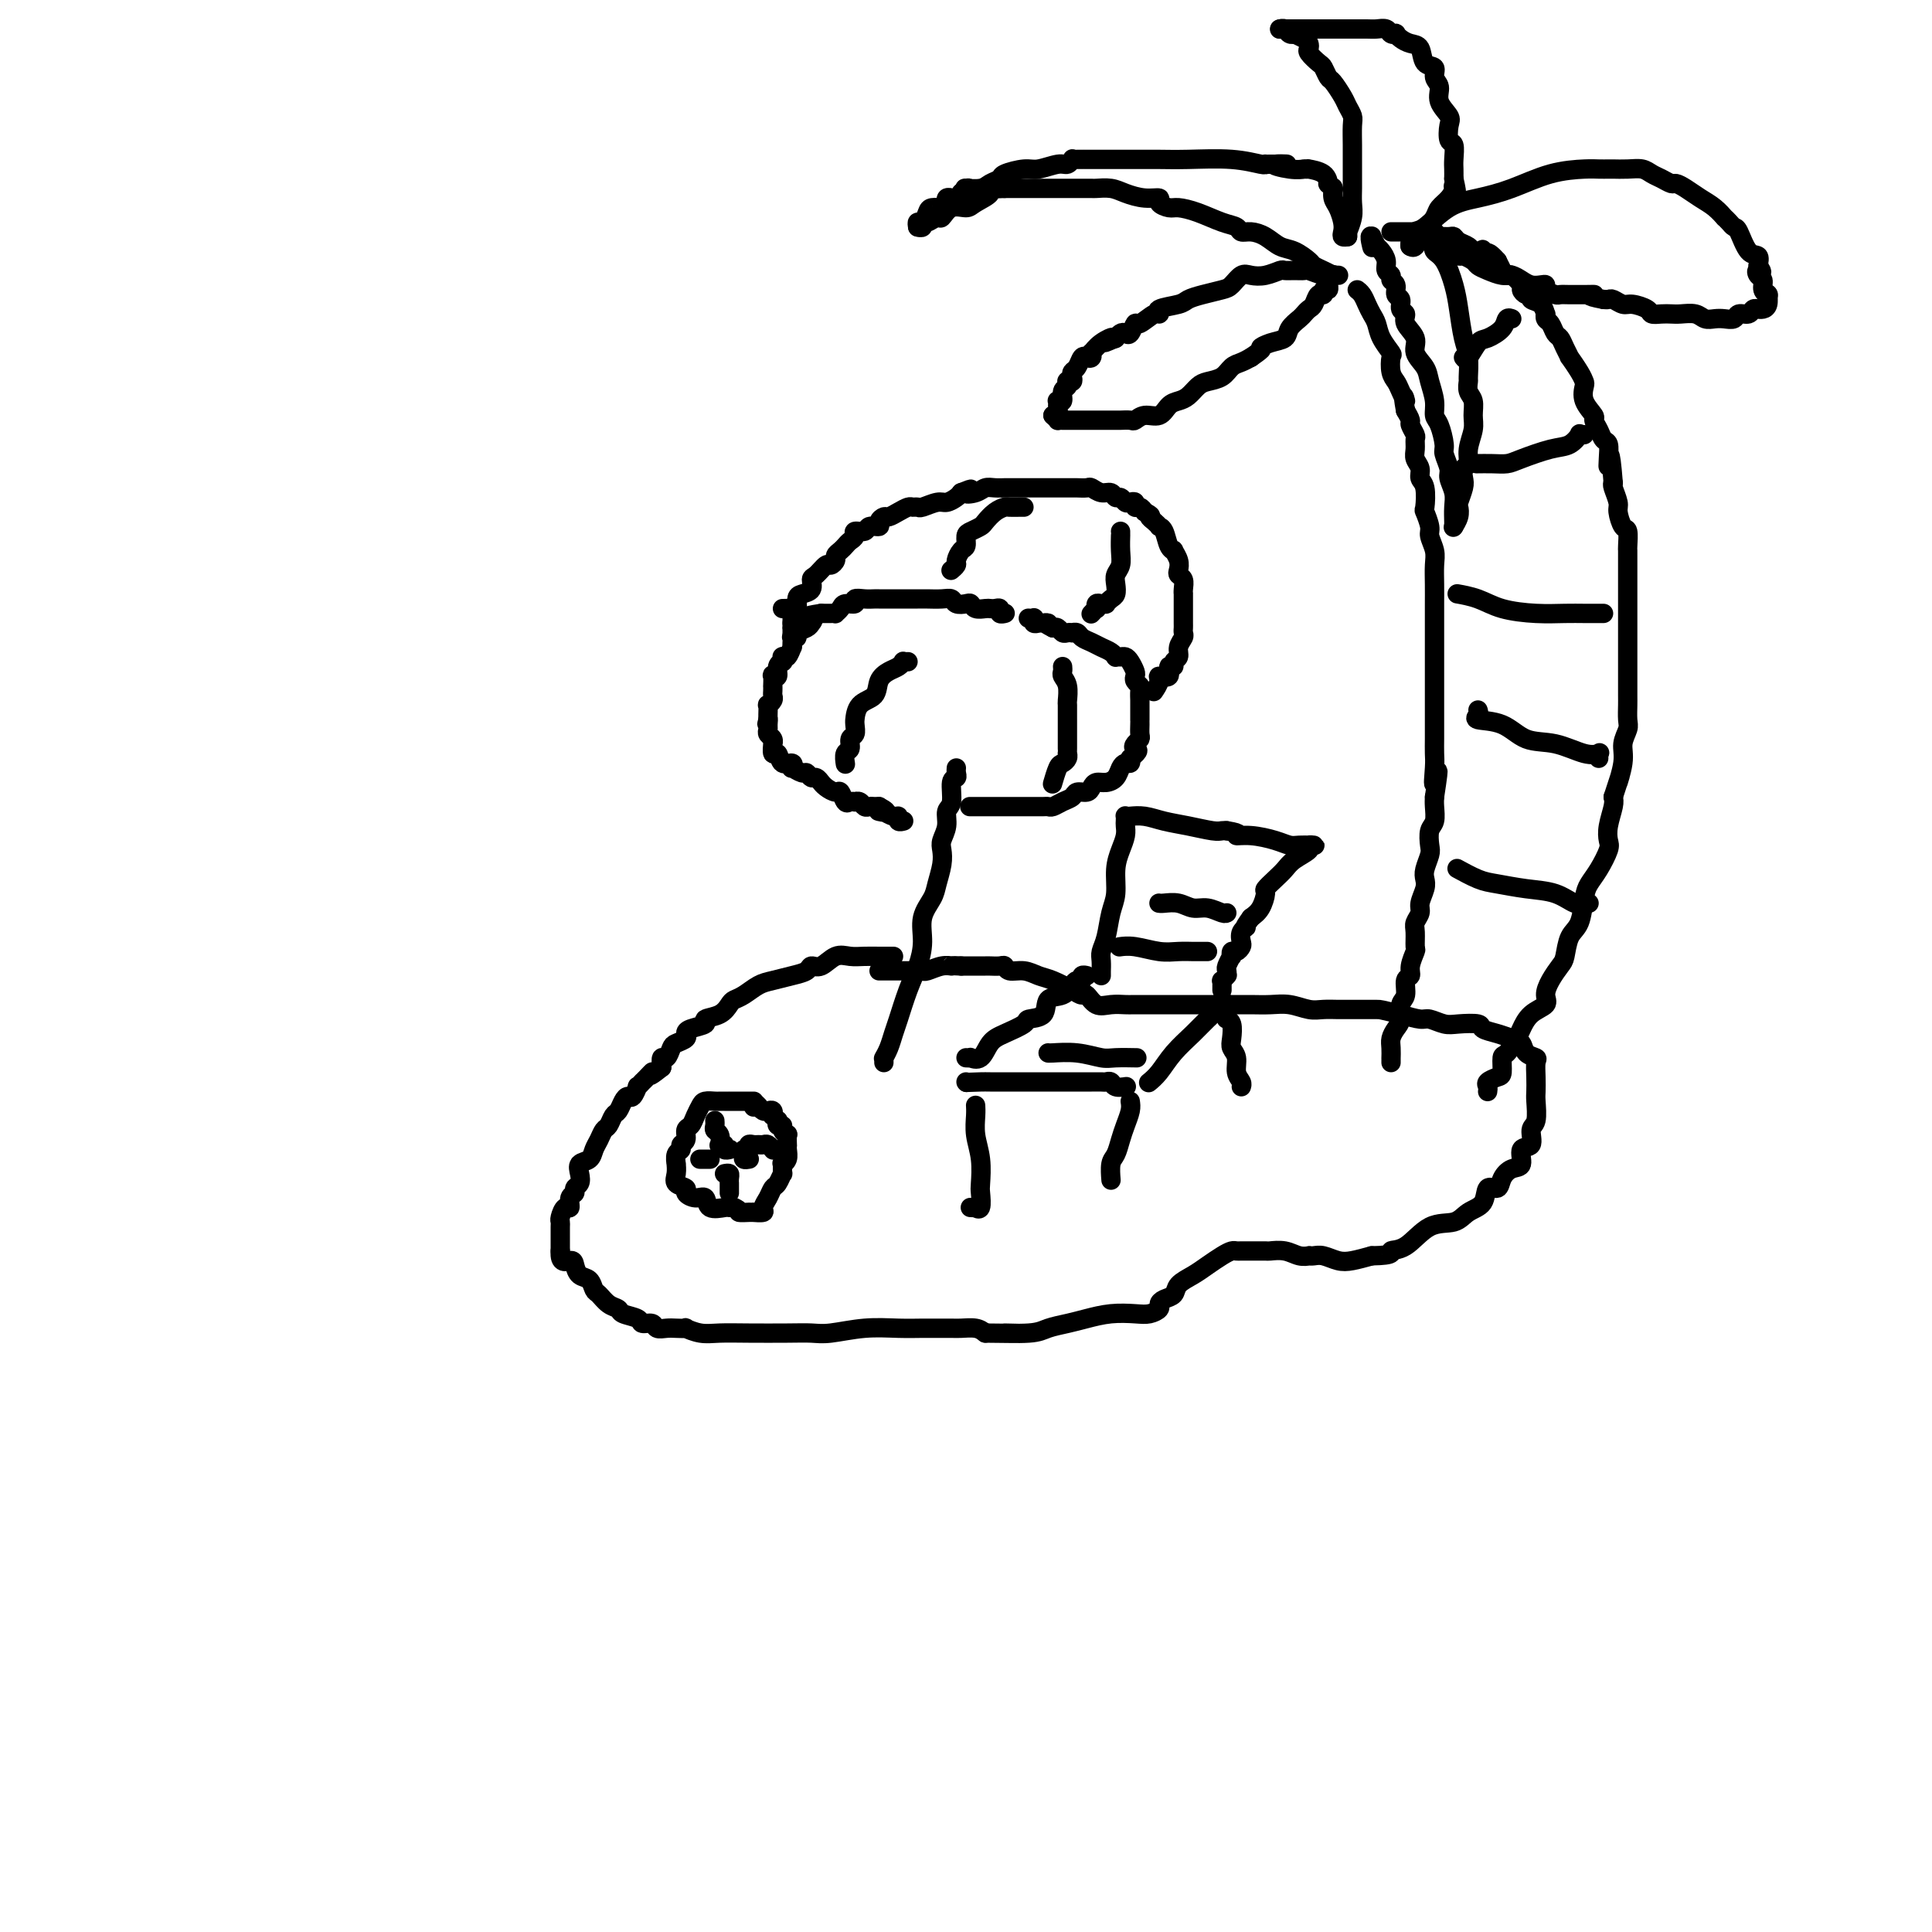 <svg viewBox='0 0 400 400' version='1.1' xmlns='http://www.w3.org/2000/svg' xmlns:xlink='http://www.w3.org/1999/xlink'><g fill='none' stroke='rgb(0,0,0)' stroke-width='4' stroke-linecap='round' stroke-linejoin='round'><path d='M185,198c-0.450,-0.000 -0.900,-0.000 -1,0c-0.100,0.000 0.150,0.001 0,0c-0.150,-0.001 -0.700,-0.002 -1,0c-0.300,0.002 -0.349,0.008 -1,0c-0.651,-0.008 -1.905,-0.031 -3,0c-1.095,0.031 -2.032,0.116 -3,0c-0.968,-0.116 -1.966,-0.435 -3,0c-1.034,0.435 -2.104,1.622 -3,2c-0.896,0.378 -1.618,-0.054 -2,0c-0.382,0.054 -0.423,0.596 -1,1c-0.577,0.404 -1.688,0.672 -3,1c-1.312,0.328 -2.823,0.717 -4,1c-1.177,0.283 -2.018,0.461 -3,1c-0.982,0.539 -2.103,1.440 -3,2c-0.897,0.560 -1.568,0.780 -2,1c-0.432,0.220 -0.623,0.440 -1,1c-0.377,0.560 -0.939,1.459 -2,2c-1.061,0.541 -2.622,0.722 -3,1c-0.378,0.278 0.428,0.652 0,1c-0.428,0.348 -2.090,0.669 -3,1c-0.910,0.331 -1.070,0.671 -1,1c0.070,0.329 0.369,0.647 0,1c-0.369,0.353 -1.405,0.741 -2,1c-0.595,0.259 -0.747,0.389 -1,1c-0.253,0.611 -0.607,1.703 -1,2c-0.393,0.297 -0.827,-0.201 -1,0c-0.173,0.201 -0.087,1.100 0,2'/><path d='M137,221c-3.504,2.813 -2.263,1.347 -2,1c0.263,-0.347 -0.450,0.427 -1,1c-0.550,0.573 -0.935,0.946 -1,1c-0.065,0.054 0.190,-0.210 0,0c-0.190,0.210 -0.824,0.895 -1,1c-0.176,0.105 0.108,-0.371 0,0c-0.108,0.371 -0.606,1.590 -1,2c-0.394,0.410 -0.683,0.012 -1,0c-0.317,-0.012 -0.662,0.363 -1,1c-0.338,0.637 -0.668,1.536 -1,2c-0.332,0.464 -0.667,0.494 -1,1c-0.333,0.506 -0.665,1.487 -1,2c-0.335,0.513 -0.671,0.556 -1,1c-0.329,0.444 -0.649,1.287 -1,2c-0.351,0.713 -0.734,1.294 -1,2c-0.266,0.706 -0.415,1.537 -1,2c-0.585,0.463 -1.606,0.558 -2,1c-0.394,0.442 -0.162,1.230 0,2c0.162,0.770 0.254,1.521 0,2c-0.254,0.479 -0.856,0.687 -1,1c-0.144,0.313 0.168,0.732 0,1c-0.168,0.268 -0.815,0.387 -1,1c-0.185,0.613 0.094,1.722 0,2c-0.094,0.278 -0.561,-0.273 -1,0c-0.439,0.273 -0.850,1.372 -1,2c-0.150,0.628 -0.040,0.785 0,1c0.040,0.215 0.011,0.489 0,1c-0.011,0.511 -0.003,1.261 0,2c0.003,0.739 0.001,1.468 0,2c-0.001,0.532 -0.000,0.866 0,1c0.000,0.134 0.000,0.067 0,0'/><path d='M116,259c-0.218,2.898 1.237,2.142 2,2c0.763,-0.142 0.834,0.328 1,1c0.166,0.672 0.428,1.546 1,2c0.572,0.454 1.453,0.489 2,1c0.547,0.511 0.760,1.499 1,2c0.240,0.501 0.506,0.515 1,1c0.494,0.485 1.216,1.440 2,2c0.784,0.560 1.628,0.723 2,1c0.372,0.277 0.270,0.666 1,1c0.730,0.334 2.293,0.611 3,1c0.707,0.389 0.559,0.889 1,1c0.441,0.111 1.471,-0.166 2,0c0.529,0.166 0.556,0.776 1,1c0.444,0.224 1.304,0.064 2,0c0.696,-0.064 1.227,-0.031 2,0c0.773,0.031 1.788,0.061 2,0c0.212,-0.061 -0.380,-0.212 0,0c0.380,0.212 1.732,0.789 3,1c1.268,0.211 2.451,0.058 4,0c1.549,-0.058 3.465,-0.019 6,0c2.535,0.019 5.688,0.019 8,0c2.312,-0.019 3.781,-0.058 5,0c1.219,0.058 2.188,0.212 4,0c1.812,-0.212 4.467,-0.789 7,-1c2.533,-0.211 4.943,-0.056 7,0c2.057,0.056 3.762,0.014 5,0c1.238,-0.014 2.008,-0.001 3,0c0.992,0.001 2.204,-0.010 3,0c0.796,0.010 1.176,0.041 2,0c0.824,-0.041 2.093,-0.155 3,0c0.907,0.155 1.454,0.577 2,1'/><path d='M204,276c10.864,0.142 5.024,-0.003 4,0c-1.024,0.003 2.770,0.155 5,0c2.230,-0.155 2.897,-0.616 4,-1c1.103,-0.384 2.641,-0.691 4,-1c1.359,-0.309 2.540,-0.622 4,-1c1.460,-0.378 3.200,-0.822 5,-1c1.800,-0.178 3.661,-0.089 5,0c1.339,0.089 2.156,0.179 3,0c0.844,-0.179 1.716,-0.628 2,-1c0.284,-0.372 -0.020,-0.666 0,-1c0.020,-0.334 0.364,-0.708 1,-1c0.636,-0.292 1.563,-0.501 2,-1c0.437,-0.499 0.383,-1.286 1,-2c0.617,-0.714 1.906,-1.354 3,-2c1.094,-0.646 1.994,-1.297 3,-2c1.006,-0.703 2.116,-1.456 3,-2c0.884,-0.544 1.540,-0.878 2,-1c0.460,-0.122 0.723,-0.032 1,0c0.277,0.032 0.566,0.008 1,0c0.434,-0.008 1.011,0.002 2,0c0.989,-0.002 2.388,-0.015 3,0c0.612,0.015 0.436,0.056 1,0c0.564,-0.056 1.866,-0.211 3,0c1.134,0.211 2.099,0.788 3,1c0.901,0.212 1.739,0.060 2,0c0.261,-0.060 -0.055,-0.030 0,0c0.055,0.030 0.482,0.058 1,0c0.518,-0.058 1.129,-0.201 2,0c0.871,0.201 2.004,0.746 3,1c0.996,0.254 1.856,0.215 3,0c1.144,-0.215 2.572,-0.608 4,-1'/><path d='M284,260c5.118,-0.074 3.912,-0.758 4,-1c0.088,-0.242 1.470,-0.041 3,-1c1.530,-0.959 3.207,-3.078 5,-4c1.793,-0.922 3.703,-0.648 5,-1c1.297,-0.352 1.982,-1.329 3,-2c1.018,-0.671 2.369,-1.035 3,-2c0.631,-0.965 0.541,-2.533 1,-3c0.459,-0.467 1.466,0.165 2,0c0.534,-0.165 0.596,-1.127 1,-2c0.404,-0.873 1.151,-1.656 2,-2c0.849,-0.344 1.801,-0.250 2,-1c0.199,-0.750 -0.353,-2.344 0,-3c0.353,-0.656 1.611,-0.373 2,-1c0.389,-0.627 -0.092,-2.162 0,-3c0.092,-0.838 0.756,-0.977 1,-2c0.244,-1.023 0.067,-2.929 0,-4c-0.067,-1.071 -0.025,-1.308 0,-2c0.025,-0.692 0.032,-1.838 0,-3c-0.032,-1.162 -0.105,-2.339 0,-3c0.105,-0.661 0.388,-0.807 0,-1c-0.388,-0.193 -1.446,-0.433 -2,-1c-0.554,-0.567 -0.604,-1.462 -1,-2c-0.396,-0.538 -1.138,-0.719 -2,-1c-0.862,-0.281 -1.843,-0.663 -3,-1c-1.157,-0.337 -2.488,-0.630 -3,-1c-0.512,-0.370 -0.205,-0.816 -1,-1c-0.795,-0.184 -2.694,-0.104 -4,0c-1.306,0.104 -2.020,0.234 -3,0c-0.980,-0.234 -2.225,-0.832 -3,-1c-0.775,-0.168 -1.078,0.095 -2,0c-0.922,-0.095 -2.461,-0.547 -4,-1'/><path d='M290,210c-4.425,-1.000 -3.989,-0.999 -5,-1c-1.011,-0.001 -3.470,-0.004 -5,0c-1.530,0.004 -2.131,0.015 -3,0c-0.869,-0.015 -2.006,-0.057 -3,0c-0.994,0.057 -1.844,0.211 -3,0c-1.156,-0.211 -2.619,-0.789 -4,-1c-1.381,-0.211 -2.679,-0.057 -4,0c-1.321,0.057 -2.665,0.015 -4,0c-1.335,-0.015 -2.662,-0.004 -4,0c-1.338,0.004 -2.688,0.001 -4,0c-1.312,-0.001 -2.588,-0.000 -4,0c-1.412,0.000 -2.962,-0.001 -4,0c-1.038,0.001 -1.566,0.002 -3,0c-1.434,-0.002 -3.774,-0.008 -5,0c-1.226,0.008 -1.336,0.031 -2,0c-0.664,-0.031 -1.881,-0.115 -3,0c-1.119,0.115 -2.141,0.430 -3,0c-0.859,-0.430 -1.556,-1.607 -2,-2c-0.444,-0.393 -0.635,-0.004 -1,0c-0.365,0.004 -0.903,-0.376 -2,-1c-1.097,-0.624 -2.752,-1.491 -4,-2c-1.248,-0.509 -2.088,-0.658 -3,-1c-0.912,-0.342 -1.898,-0.876 -3,-1c-1.102,-0.124 -2.322,0.163 -3,0c-0.678,-0.163 -0.814,-0.776 -1,-1c-0.186,-0.224 -0.421,-0.060 -1,0c-0.579,0.060 -1.503,0.016 -2,0c-0.497,-0.016 -0.566,-0.004 -1,0c-0.434,0.004 -1.232,0.001 -2,0c-0.768,-0.001 -1.505,-0.000 -2,0c-0.495,0.000 -0.747,0.000 -1,0'/><path d='M199,200c-2.388,-0.138 -1.857,0.015 -2,0c-0.143,-0.015 -0.958,-0.200 -2,0c-1.042,0.200 -2.310,0.786 -3,1c-0.690,0.214 -0.801,0.057 -1,0c-0.199,-0.057 -0.487,-0.015 -1,0c-0.513,0.015 -1.250,0.004 -2,0c-0.750,-0.004 -1.511,-0.001 -2,0c-0.489,0.001 -0.705,0.000 -1,0c-0.295,-0.000 -0.667,-0.000 -1,0c-0.333,0.000 -0.625,0.000 -1,0c-0.375,-0.000 -0.832,-0.000 -1,0c-0.168,0.000 -0.048,0.000 0,0c0.048,-0.000 0.024,-0.000 0,0'/><path d='M200,224c0.000,0.000 0.100,0.100 0.1,0.1'/><path d='M200.1,224.1c0.598,-0.007 2.045,-0.075 2.9,-0.1c0.855,-0.025 1.120,-0.007 2,0c0.880,0.007 2.375,0.002 3,0c0.625,-0.002 0.381,-0.000 1,0c0.619,0.000 2.102,0.000 3,0c0.898,-0.000 1.211,-0.000 2,0c0.789,0.000 2.055,0.000 3,0c0.945,-0.000 1.571,-0.000 2,0c0.429,0.000 0.663,0.000 1,0c0.337,-0.000 0.776,-0.000 1,0c0.224,0.000 0.231,0.000 1,0c0.769,-0.000 2.300,-0.001 3,0c0.700,0.001 0.567,0.004 1,0c0.433,-0.004 1.430,-0.015 2,0c0.570,0.015 0.713,0.057 1,0c0.287,-0.057 0.718,-0.211 1,0c0.282,0.211 0.416,0.789 1,1c0.584,0.211 1.619,0.057 2,0c0.381,-0.057 0.109,-0.016 0,0c-0.109,0.016 -0.054,0.008 0,0'/><path d='M200,219c0.471,0.021 0.943,0.042 1,0c0.057,-0.042 -0.299,-0.147 0,0c0.299,0.147 1.254,0.547 2,0c0.746,-0.547 1.283,-2.042 2,-3c0.717,-0.958 1.615,-1.378 3,-2c1.385,-0.622 3.256,-1.447 4,-2c0.744,-0.553 0.360,-0.834 1,-1c0.640,-0.166 2.304,-0.216 3,-1c0.696,-0.784 0.425,-2.300 1,-3c0.575,-0.700 1.995,-0.584 3,-1c1.005,-0.416 1.593,-1.365 2,-2c0.407,-0.635 0.631,-0.955 1,-1c0.369,-0.045 0.882,0.184 1,0c0.118,-0.184 -0.161,-0.780 0,-1c0.161,-0.220 0.760,-0.063 1,0c0.240,0.063 0.120,0.031 0,0'/><path d='M238,224c-0.163,0.133 -0.326,0.265 0,0c0.326,-0.265 1.142,-0.929 2,-2c0.858,-1.071 1.757,-2.550 3,-4c1.243,-1.450 2.830,-2.872 4,-4c1.170,-1.128 1.922,-1.962 3,-3c1.078,-1.038 2.483,-2.279 3,-3c0.517,-0.721 0.148,-0.920 0,-1c-0.148,-0.080 -0.074,-0.040 0,0'/><path d='M228,202c0.002,-0.471 0.004,-0.942 0,-1c-0.004,-0.058 -0.012,0.298 0,0c0.012,-0.298 0.046,-1.250 0,-2c-0.046,-0.750 -0.171,-1.299 0,-2c0.171,-0.701 0.637,-1.556 1,-3c0.363,-1.444 0.623,-3.479 1,-5c0.377,-1.521 0.872,-2.530 1,-4c0.128,-1.470 -0.109,-3.402 0,-5c0.109,-1.598 0.565,-2.863 1,-4c0.435,-1.137 0.848,-2.147 1,-3c0.152,-0.853 0.042,-1.549 0,-2c-0.042,-0.451 -0.017,-0.658 0,-1c0.017,-0.342 0.026,-0.821 0,-1c-0.026,-0.179 -0.088,-0.059 0,0c0.088,0.059 0.324,0.058 1,0c0.676,-0.058 1.792,-0.173 3,0c1.208,0.173 2.509,0.635 4,1c1.491,0.365 3.173,0.634 5,1c1.827,0.366 3.800,0.829 5,1c1.200,0.171 1.629,0.049 2,0c0.371,-0.049 0.686,-0.024 1,0'/><path d='M254,172c3.590,0.548 2.063,0.917 2,1c-0.063,0.083 1.336,-0.121 3,0c1.664,0.121 3.594,0.568 5,1c1.406,0.432 2.289,0.848 3,1c0.711,0.152 1.249,0.041 2,0c0.751,-0.041 1.713,-0.012 2,0c0.287,0.012 -0.103,0.005 0,0c0.103,-0.005 0.697,-0.010 1,0c0.303,0.010 0.313,0.033 0,0c-0.313,-0.033 -0.951,-0.122 -1,0c-0.049,0.122 0.491,0.457 0,1c-0.491,0.543 -2.012,1.296 -3,2c-0.988,0.704 -1.444,1.361 -2,2c-0.556,0.639 -1.213,1.260 -2,2c-0.787,0.740 -1.706,1.601 -2,2c-0.294,0.399 0.036,0.338 0,1c-0.036,0.662 -0.439,2.046 -1,3c-0.561,0.954 -1.281,1.477 -2,2'/><path d='M259,190c-2.023,2.742 -1.081,2.098 -1,2c0.081,-0.098 -0.700,0.351 -1,1c-0.300,0.649 -0.119,1.499 0,2c0.119,0.501 0.177,0.654 0,1c-0.177,0.346 -0.587,0.884 -1,1c-0.413,0.116 -0.829,-0.190 -1,0c-0.171,0.190 -0.098,0.878 0,1c0.098,0.122 0.222,-0.321 0,0c-0.222,0.321 -0.791,1.405 -1,2c-0.209,0.595 -0.060,0.699 0,1c0.060,0.301 0.030,0.798 0,1c-0.030,0.202 -0.061,0.110 0,0c0.061,-0.110 0.212,-0.236 0,0c-0.212,0.236 -0.789,0.834 -1,1c-0.211,0.166 -0.057,-0.100 0,0c0.057,0.100 0.015,0.565 0,1c-0.015,0.435 -0.004,0.838 0,1c0.004,0.162 0.002,0.081 0,0'/><path d='M202,229c-0.008,-0.136 -0.016,-0.271 0,0c0.016,0.271 0.057,0.949 0,2c-0.057,1.051 -0.210,2.475 0,4c0.210,1.525 0.784,3.151 1,5c0.216,1.849 0.073,3.921 0,5c-0.073,1.079 -0.076,1.165 0,2c0.076,0.835 0.231,2.420 0,3c-0.231,0.580 -0.846,0.155 -1,0c-0.154,-0.155 0.155,-0.042 0,0c-0.155,0.042 -0.772,0.011 -1,0c-0.228,-0.011 -0.065,-0.003 0,0c0.065,0.003 0.033,0.002 0,0'/><path d='M234,228c0.089,0.575 0.178,1.150 0,2c-0.178,0.850 -0.622,1.976 -1,3c-0.378,1.024 -0.690,1.946 -1,3c-0.310,1.054 -0.619,2.241 -1,3c-0.381,0.759 -0.833,1.089 -1,2c-0.167,0.911 -0.048,2.403 0,3c0.048,0.597 0.024,0.298 0,0'/><path d='M254,211c0.030,0.010 0.059,0.019 0,0c-0.059,-0.019 -0.208,-0.067 0,0c0.208,0.067 0.773,0.248 1,1c0.227,0.752 0.117,2.075 0,3c-0.117,0.925 -0.242,1.453 0,2c0.242,0.547 0.849,1.113 1,2c0.151,0.887 -0.155,2.093 0,3c0.155,0.907 0.773,1.513 1,2c0.227,0.487 0.065,0.853 0,1c-0.065,0.147 -0.032,0.073 0,0'/><path d='M232,196c-0.214,0.030 -0.429,0.061 0,0c0.429,-0.061 1.501,-0.212 3,0c1.499,0.212 3.424,0.789 5,1c1.576,0.211 2.804,0.057 4,0c1.196,-0.057 2.359,-0.015 3,0c0.641,0.015 0.759,0.004 1,0c0.241,-0.004 0.603,-0.001 1,0c0.397,0.001 0.828,0.000 1,0c0.172,-0.000 0.086,-0.000 0,0'/><path d='M240,187c-0.042,-0.009 -0.083,-0.017 0,0c0.083,0.017 0.292,0.061 1,0c0.708,-0.061 1.917,-0.227 3,0c1.083,0.227 2.042,0.845 3,1c0.958,0.155 1.917,-0.154 3,0c1.083,0.154 2.292,0.772 3,1c0.708,0.228 0.917,0.065 1,0c0.083,-0.065 0.042,-0.033 0,0'/><path d='M217,218c0.002,-0.008 0.004,-0.016 0,0c-0.004,0.016 -0.014,0.057 1,0c1.014,-0.057 3.053,-0.211 5,0c1.947,0.211 3.804,0.789 5,1c1.196,0.211 1.733,0.057 3,0c1.267,-0.057 3.264,-0.015 4,0c0.736,0.015 0.210,0.004 0,0c-0.210,-0.004 -0.105,-0.002 0,0'/><path d='M183,220c-0.006,-0.412 -0.013,-0.824 0,-1c0.013,-0.176 0.044,-0.116 0,0c-0.044,0.116 -0.164,0.289 0,0c0.164,-0.289 0.611,-1.041 1,-2c0.389,-0.959 0.721,-2.124 1,-3c0.279,-0.876 0.504,-1.462 1,-3c0.496,-1.538 1.264,-4.029 2,-6c0.736,-1.971 1.440,-3.422 2,-5c0.560,-1.578 0.977,-3.283 1,-5c0.023,-1.717 -0.347,-3.447 0,-5c0.347,-1.553 1.412,-2.929 2,-4c0.588,-1.071 0.697,-1.837 1,-3c0.303,-1.163 0.798,-2.725 1,-4c0.202,-1.275 0.111,-2.265 0,-3c-0.111,-0.735 -0.241,-1.216 0,-2c0.241,-0.784 0.853,-1.869 1,-3c0.147,-1.131 -0.171,-2.306 0,-3c0.171,-0.694 0.830,-0.908 1,-2c0.170,-1.092 -0.151,-3.063 0,-4c0.151,-0.937 0.772,-0.839 1,-1c0.228,-0.161 0.061,-0.579 0,-1c-0.061,-0.421 -0.016,-0.844 0,-1c0.016,-0.156 0.005,-0.045 0,0c-0.005,0.045 -0.002,0.022 0,0'/><path d='M208,127c-0.032,0.008 -0.064,0.016 0,0c0.064,-0.016 0.224,-0.057 0,0c-0.224,0.057 -0.833,0.211 -1,0c-0.167,-0.211 0.106,-0.788 0,-1c-0.106,-0.212 -0.592,-0.061 -1,0c-0.408,0.061 -0.738,0.030 -1,0c-0.262,-0.030 -0.455,-0.060 -1,0c-0.545,0.060 -1.441,0.208 -2,0c-0.559,-0.208 -0.782,-0.774 -1,-1c-0.218,-0.226 -0.433,-0.113 -1,0c-0.567,0.113 -1.486,0.226 -2,0c-0.514,-0.226 -0.623,-0.793 -1,-1c-0.377,-0.207 -1.022,-0.056 -2,0c-0.978,0.056 -2.290,0.015 -3,0c-0.710,-0.015 -0.819,-0.004 -1,0c-0.181,0.004 -0.433,0.001 -1,0c-0.567,-0.001 -1.447,-0.000 -2,0c-0.553,0.000 -0.778,0.000 -1,0c-0.222,-0.000 -0.440,-0.000 -1,0c-0.560,0.000 -1.462,0.000 -2,0c-0.538,-0.000 -0.713,-0.001 -1,0c-0.287,0.001 -0.688,0.004 -1,0c-0.312,-0.004 -0.535,-0.016 -1,0c-0.465,0.016 -1.171,0.060 -2,0c-0.829,-0.060 -1.781,-0.222 -2,0c-0.219,0.222 0.296,0.830 0,1c-0.296,0.170 -1.402,-0.098 -2,0c-0.598,0.098 -0.688,0.562 -1,1c-0.312,0.438 -0.847,0.849 -1,1c-0.153,0.151 0.074,0.041 0,0c-0.074,-0.041 -0.450,-0.012 -1,0c-0.550,0.012 -1.275,0.006 -2,0'/><path d='M170,127c-4.328,0.643 -2.647,0.750 -2,1c0.647,0.250 0.261,0.642 0,1c-0.261,0.358 -0.395,0.683 -1,1c-0.605,0.317 -1.679,0.625 -2,1c-0.321,0.375 0.110,0.817 0,1c-0.110,0.183 -0.762,0.106 -1,0c-0.238,-0.106 -0.063,-0.241 0,0c0.063,0.241 0.014,0.857 0,1c-0.014,0.143 0.007,-0.186 0,0c-0.007,0.186 -0.040,0.887 0,1c0.040,0.113 0.154,-0.363 0,0c-0.154,0.363 -0.578,1.565 -1,2c-0.422,0.435 -0.844,0.102 -1,0c-0.156,-0.102 -0.046,0.027 0,0c0.046,-0.027 0.027,-0.210 0,0c-0.027,0.210 -0.064,0.813 0,1c0.064,0.187 0.227,-0.043 0,0c-0.227,0.043 -0.846,0.359 -1,1c-0.154,0.641 0.155,1.607 0,2c-0.155,0.393 -0.773,0.213 -1,0c-0.227,-0.213 -0.061,-0.461 0,0c0.061,0.461 0.017,1.629 0,2c-0.017,0.371 -0.008,-0.054 0,0c0.008,0.054 0.016,0.587 0,1c-0.016,0.413 -0.057,0.706 0,1c0.057,0.294 0.211,0.590 0,1c-0.211,0.410 -0.789,0.933 -1,1c-0.211,0.067 -0.057,-0.322 0,0c0.057,0.322 0.015,1.356 0,2c-0.015,0.644 -0.004,0.898 0,1c0.004,0.102 0.002,0.051 0,0'/><path d='M159,149c-0.463,1.963 -0.120,0.371 0,0c0.120,-0.371 0.018,0.479 0,1c-0.018,0.521 0.048,0.712 0,1c-0.048,0.288 -0.210,0.674 0,1c0.210,0.326 0.792,0.593 1,1c0.208,0.407 0.044,0.954 0,1c-0.044,0.046 0.034,-0.409 0,0c-0.034,0.409 -0.180,1.683 0,2c0.180,0.317 0.688,-0.323 1,0c0.312,0.323 0.430,1.607 1,2c0.570,0.393 1.592,-0.106 2,0c0.408,0.106 0.204,0.817 0,1c-0.204,0.183 -0.406,-0.162 0,0c0.406,0.162 1.419,0.832 2,1c0.581,0.168 0.730,-0.166 1,0c0.270,0.166 0.663,0.832 1,1c0.337,0.168 0.619,-0.161 1,0c0.381,0.161 0.862,0.812 1,1c0.138,0.188 -0.065,-0.086 0,0c0.065,0.086 0.398,0.531 1,1c0.602,0.469 1.472,0.963 2,1c0.528,0.037 0.715,-0.382 1,0c0.285,0.382 0.668,1.565 1,2c0.332,0.435 0.614,0.120 1,0c0.386,-0.120 0.877,-0.046 1,0c0.123,0.046 -0.122,0.065 0,0c0.122,-0.065 0.610,-0.214 1,0c0.390,0.214 0.682,0.789 1,1c0.318,0.211 0.663,0.057 1,0c0.337,-0.057 0.668,-0.016 1,0c0.332,0.016 0.666,0.008 1,0'/><path d='M182,167c3.026,1.614 0.591,1.149 0,1c-0.591,-0.149 0.664,0.016 1,0c0.336,-0.016 -0.246,-0.215 0,0c0.246,0.215 1.320,0.842 2,1c0.680,0.158 0.967,-0.154 1,0c0.033,0.154 -0.187,0.773 0,1c0.187,0.227 0.781,0.061 1,0c0.219,-0.061 0.063,-0.017 0,0c-0.063,0.017 -0.031,0.009 0,0'/><path d='M201,167c-0.200,-0.000 -0.401,-0.000 0,0c0.401,0.000 1.403,0.000 2,0c0.597,-0.000 0.790,-0.000 1,0c0.210,0.000 0.438,0.000 1,0c0.562,-0.000 1.459,-0.000 2,0c0.541,0.000 0.726,0.000 1,0c0.274,-0.000 0.636,-0.000 1,0c0.364,0.000 0.731,0.000 1,0c0.269,-0.000 0.439,-0.000 1,0c0.561,0.000 1.511,0.001 2,0c0.489,-0.001 0.515,-0.003 1,0c0.485,0.003 1.429,0.012 2,0c0.571,-0.012 0.768,-0.046 1,0c0.232,0.046 0.500,0.171 1,0c0.500,-0.171 1.233,-0.637 2,-1c0.767,-0.363 1.567,-0.623 2,-1c0.433,-0.377 0.500,-0.871 1,-1c0.500,-0.129 1.433,0.107 2,0c0.567,-0.107 0.768,-0.557 1,-1c0.232,-0.443 0.496,-0.879 1,-1c0.504,-0.121 1.249,0.073 2,0c0.751,-0.073 1.508,-0.415 2,-1c0.492,-0.585 0.720,-1.415 1,-2c0.280,-0.585 0.614,-0.927 1,-1c0.386,-0.073 0.825,0.122 1,0c0.175,-0.122 0.088,-0.561 0,-1'/><path d='M234,157c2.409,-1.799 1.430,-1.795 1,-2c-0.430,-0.205 -0.311,-0.619 0,-1c0.311,-0.381 0.815,-0.727 1,-1c0.185,-0.273 0.049,-0.471 0,-1c-0.049,-0.529 -0.013,-1.390 0,-2c0.013,-0.610 0.004,-0.971 0,-1c-0.004,-0.029 -0.001,0.273 0,0c0.001,-0.273 0.001,-1.120 0,-2c-0.001,-0.880 -0.004,-1.794 0,-2c0.004,-0.206 0.015,0.295 0,0c-0.015,-0.295 -0.056,-1.388 0,-2c0.056,-0.612 0.208,-0.745 0,-1c-0.208,-0.255 -0.777,-0.632 -1,-1c-0.223,-0.368 -0.101,-0.725 0,-1c0.101,-0.275 0.181,-0.466 0,-1c-0.181,-0.534 -0.622,-1.410 -1,-2c-0.378,-0.590 -0.692,-0.893 -1,-1c-0.308,-0.107 -0.610,-0.018 -1,0c-0.390,0.018 -0.867,-0.037 -1,0c-0.133,0.037 0.077,0.165 0,0c-0.077,-0.165 -0.440,-0.622 -1,-1c-0.560,-0.378 -1.317,-0.676 -2,-1c-0.683,-0.324 -1.293,-0.675 -2,-1c-0.707,-0.325 -1.513,-0.623 -2,-1c-0.487,-0.377 -0.655,-0.832 -1,-1c-0.345,-0.168 -0.866,-0.049 -1,0c-0.134,0.049 0.119,0.027 0,0c-0.119,-0.027 -0.609,-0.059 -1,0c-0.391,0.059 -0.682,0.208 -1,0c-0.318,-0.208 -0.662,-0.774 -1,-1c-0.338,-0.226 -0.669,-0.113 -1,0'/><path d='M218,130c-2.653,-1.311 -1.286,-1.087 -1,-1c0.286,0.087 -0.511,0.037 -1,0c-0.489,-0.037 -0.671,-0.063 -1,0c-0.329,0.063 -0.806,0.213 -1,0c-0.194,-0.213 -0.104,-0.789 0,-1c0.104,-0.211 0.224,-0.057 0,0c-0.224,0.057 -0.792,0.015 -1,0c-0.208,-0.015 -0.056,-0.004 0,0c0.056,0.004 0.016,0.001 0,0c-0.016,-0.001 -0.008,-0.001 0,0'/><path d='M162,126c0.452,-0.008 0.905,-0.016 1,0c0.095,0.016 -0.167,0.057 0,0c0.167,-0.057 0.763,-0.211 1,0c0.237,0.211 0.116,0.788 0,1c-0.116,0.212 -0.227,0.060 0,0c0.227,-0.060 0.794,-0.026 1,0c0.206,0.026 0.053,0.046 0,0c-0.053,-0.046 -0.004,-0.157 0,0c0.004,0.157 -0.037,0.581 0,1c0.037,0.419 0.154,0.834 0,1c-0.154,0.166 -0.577,0.083 -1,0'/><path d='M164,129c0.309,0.707 0.083,0.975 0,1c-0.083,0.025 -0.022,-0.193 0,0c0.022,0.193 0.006,0.796 0,1c-0.006,0.204 -0.002,0.009 0,0c0.002,-0.009 0.000,0.169 0,0c-0.000,-0.169 -0.000,-0.684 0,-1c0.000,-0.316 0.000,-0.431 0,-1c-0.000,-0.569 -0.000,-1.591 0,-2c0.000,-0.409 0.000,-0.204 0,0'/><path d='M164,127c-0.063,-0.565 -0.219,-0.976 0,-1c0.219,-0.024 0.815,0.340 1,0c0.185,-0.340 -0.039,-1.385 0,-2c0.039,-0.615 0.343,-0.799 1,-1c0.657,-0.201 1.667,-0.417 2,-1c0.333,-0.583 -0.012,-1.532 0,-2c0.012,-0.468 0.381,-0.454 1,-1c0.619,-0.546 1.489,-1.652 2,-2c0.511,-0.348 0.662,0.061 1,0c0.338,-0.061 0.864,-0.594 1,-1c0.136,-0.406 -0.117,-0.686 0,-1c0.117,-0.314 0.604,-0.663 1,-1c0.396,-0.337 0.702,-0.664 1,-1c0.298,-0.336 0.589,-0.683 1,-1c0.411,-0.317 0.941,-0.606 1,-1c0.059,-0.394 -0.353,-0.893 0,-1c0.353,-0.107 1.471,0.178 2,0c0.529,-0.178 0.470,-0.817 1,-1c0.530,-0.183 1.650,0.092 2,0c0.350,-0.092 -0.071,-0.550 0,-1c0.071,-0.450 0.635,-0.891 1,-1c0.365,-0.109 0.532,0.114 1,0c0.468,-0.114 1.237,-0.565 2,-1c0.763,-0.435 1.521,-0.852 2,-1c0.479,-0.148 0.680,-0.025 1,0c0.320,0.025 0.758,-0.049 1,0c0.242,0.049 0.289,0.220 1,0c0.711,-0.220 2.088,-0.832 3,-1c0.912,-0.168 1.361,0.109 2,0c0.639,-0.109 1.468,-0.602 2,-1c0.532,-0.398 0.766,-0.699 1,-1'/><path d='M199,102c3.535,-1.409 1.372,-0.430 1,0c-0.372,0.430 1.048,0.311 2,0c0.952,-0.311 1.435,-0.815 2,-1c0.565,-0.185 1.211,-0.049 2,0c0.789,0.049 1.721,0.013 2,0c0.279,-0.013 -0.093,-0.004 0,0c0.093,0.004 0.652,0.001 1,0c0.348,-0.001 0.484,-0.000 1,0c0.516,0.000 1.410,0.000 2,0c0.590,-0.000 0.875,-0.000 1,0c0.125,0.000 0.088,0.000 0,0c-0.088,-0.000 -0.229,0.000 0,0c0.229,-0.000 0.827,-0.000 1,0c0.173,0.000 -0.080,0.000 0,0c0.080,-0.000 0.493,-0.000 1,0c0.507,0.000 1.110,0.000 2,0c0.890,-0.000 2.069,-0.001 3,0c0.931,0.001 1.614,0.004 2,0c0.386,-0.004 0.474,-0.016 1,0c0.526,0.016 1.489,0.061 2,0c0.511,-0.061 0.571,-0.228 1,0c0.429,0.228 1.228,0.849 2,1c0.772,0.151 1.516,-0.170 2,0c0.484,0.170 0.708,0.829 1,1c0.292,0.171 0.652,-0.146 1,0c0.348,0.146 0.685,0.756 1,1c0.315,0.244 0.609,0.121 1,0c0.391,-0.121 0.878,-0.238 1,0c0.122,0.238 -0.121,0.833 0,1c0.121,0.167 0.606,-0.095 1,0c0.394,0.095 0.697,0.548 1,1'/><path d='M237,106c1.885,0.956 1.097,0.846 1,1c-0.097,0.154 0.499,0.573 1,1c0.501,0.427 0.909,0.861 1,1c0.091,0.139 -0.134,-0.017 0,0c0.134,0.017 0.628,0.206 1,1c0.372,0.794 0.622,2.191 1,3c0.378,0.809 0.885,1.029 1,1c0.115,-0.029 -0.162,-0.307 0,0c0.162,0.307 0.761,1.199 1,2c0.239,0.801 0.117,1.511 0,2c-0.117,0.489 -0.227,0.756 0,1c0.227,0.244 0.793,0.464 1,1c0.207,0.536 0.055,1.389 0,2c-0.055,0.611 -0.015,0.979 0,1c0.015,0.021 0.004,-0.307 0,0c-0.004,0.307 -0.001,1.248 0,2c0.001,0.752 0.001,1.314 0,2c-0.001,0.686 -0.004,1.496 0,2c0.004,0.504 0.016,0.702 0,1c-0.016,0.298 -0.061,0.695 0,1c0.061,0.305 0.228,0.517 0,1c-0.228,0.483 -0.850,1.238 -1,2c-0.150,0.762 0.172,1.532 0,2c-0.172,0.468 -0.839,0.633 -1,1c-0.161,0.367 0.182,0.937 0,1c-0.182,0.063 -0.890,-0.382 -1,0c-0.110,0.382 0.377,1.591 0,2c-0.377,0.409 -1.616,0.017 -2,0c-0.384,-0.017 0.089,0.342 0,1c-0.089,0.658 -0.740,1.617 -1,2c-0.260,0.383 -0.130,0.192 0,0'/><path d='M212,105c-0.478,0.001 -0.957,0.002 -1,0c-0.043,-0.002 0.349,-0.008 0,0c-0.349,0.008 -1.441,0.029 -2,0c-0.559,-0.029 -0.587,-0.110 -1,0c-0.413,0.110 -1.211,0.410 -2,1c-0.789,0.590 -1.570,1.472 -2,2c-0.430,0.528 -0.510,0.704 -1,1c-0.490,0.296 -1.389,0.713 -2,1c-0.611,0.287 -0.933,0.444 -1,1c-0.067,0.556 0.122,1.512 0,2c-0.122,0.488 -0.555,0.509 -1,1c-0.445,0.491 -0.904,1.452 -1,2c-0.096,0.548 0.170,0.683 0,1c-0.170,0.317 -0.777,0.816 -1,1c-0.223,0.184 -0.064,0.053 0,0c0.064,-0.053 0.032,-0.026 0,0'/><path d='M232,110c-0.002,0.493 -0.004,0.986 0,1c0.004,0.014 0.015,-0.449 0,0c-0.015,0.449 -0.056,1.812 0,3c0.056,1.188 0.208,2.202 0,3c-0.208,0.798 -0.778,1.380 -1,2c-0.222,0.620 -0.097,1.276 0,2c0.097,0.724 0.167,1.515 0,2c-0.167,0.485 -0.570,0.665 -1,1c-0.430,0.335 -0.886,0.826 -1,1c-0.114,0.174 0.114,0.032 0,0c-0.114,-0.032 -0.570,0.048 -1,0c-0.430,-0.048 -0.833,-0.223 -1,0c-0.167,0.223 -0.097,0.844 0,1c0.097,0.156 0.222,-0.154 0,0c-0.222,0.154 -0.792,0.773 -1,1c-0.208,0.227 -0.056,0.061 0,0c0.056,-0.061 0.016,-0.017 0,0c-0.016,0.017 -0.008,0.009 0,0'/><path d='M188,137c-0.441,0.025 -0.882,0.050 -1,0c-0.118,-0.050 0.087,-0.175 0,0c-0.087,0.175 -0.464,0.650 -1,1c-0.536,0.350 -1.229,0.574 -2,1c-0.771,0.426 -1.618,1.052 -2,2c-0.382,0.948 -0.299,2.217 -1,3c-0.701,0.783 -2.187,1.078 -3,2c-0.813,0.922 -0.954,2.469 -1,3c-0.046,0.531 0.003,0.044 0,0c-0.003,-0.044 -0.057,0.354 0,1c0.057,0.646 0.226,1.540 0,2c-0.226,0.460 -0.845,0.488 -1,1c-0.155,0.512 0.155,1.510 0,2c-0.155,0.490 -0.773,0.471 -1,1c-0.227,0.529 -0.061,1.604 0,2c0.061,0.396 0.017,0.113 0,0c-0.017,-0.113 -0.009,-0.057 0,0'/><path d='M220,138c0.030,0.347 0.061,0.693 0,1c-0.061,0.307 -0.212,0.574 0,1c0.212,0.426 0.789,1.011 1,2c0.211,0.989 0.057,2.382 0,3c-0.057,0.618 -0.015,0.459 0,1c0.015,0.541 0.004,1.781 0,3c-0.004,1.219 -0.001,2.417 0,3c0.001,0.583 0.001,0.551 0,1c-0.001,0.449 -0.003,1.378 0,2c0.003,0.622 0.012,0.938 0,1c-0.012,0.062 -0.046,-0.130 0,0c0.046,0.130 0.170,0.581 0,1c-0.170,0.419 -0.634,0.806 -1,1c-0.366,0.194 -0.634,0.196 -1,1c-0.366,0.804 -0.829,2.409 -1,3c-0.171,0.591 -0.049,0.169 0,0c0.049,-0.169 0.024,-0.084 0,0'/><path d='M156,228c0.069,-0.000 0.139,-0.000 0,0c-0.139,0.000 -0.485,0.000 -1,0c-0.515,-0.000 -1.199,-0.000 -2,0c-0.801,0.000 -1.719,0.000 -2,0c-0.281,-0.000 0.076,-0.001 0,0c-0.076,0.001 -0.584,0.002 -1,0c-0.416,-0.002 -0.742,-0.009 -1,0c-0.258,0.009 -0.450,0.034 -1,0c-0.550,-0.034 -1.458,-0.126 -2,0c-0.542,0.126 -0.719,0.471 -1,1c-0.281,0.529 -0.668,1.241 -1,2c-0.332,0.759 -0.610,1.566 -1,2c-0.390,0.434 -0.893,0.496 -1,1c-0.107,0.504 0.182,1.449 0,2c-0.182,0.551 -0.833,0.706 -1,1c-0.167,0.294 0.152,0.725 0,1c-0.152,0.275 -0.775,0.392 -1,1c-0.225,0.608 -0.052,1.707 0,2c0.052,0.293 -0.016,-0.220 0,0c0.016,0.220 0.115,1.174 0,2c-0.115,0.826 -0.444,1.526 0,2c0.444,0.474 1.661,0.723 2,1c0.339,0.277 -0.200,0.582 0,1c0.200,0.418 1.139,0.949 2,1c0.861,0.051 1.645,-0.379 2,0c0.355,0.379 0.281,1.565 1,2c0.719,0.435 2.232,0.117 3,0c0.768,-0.117 0.791,-0.033 1,0c0.209,0.033 0.605,0.017 1,0'/><path d='M152,250c1.647,0.691 0.765,0.917 1,1c0.235,0.083 1.587,0.023 2,0c0.413,-0.023 -0.115,-0.008 0,0c0.115,0.008 0.871,0.011 1,0c0.129,-0.011 -0.369,-0.034 0,0c0.369,0.034 1.604,0.127 2,0c0.396,-0.127 -0.048,-0.473 0,-1c0.048,-0.527 0.587,-1.235 1,-2c0.413,-0.765 0.699,-1.586 1,-2c0.301,-0.414 0.615,-0.422 1,-1c0.385,-0.578 0.839,-1.726 1,-2c0.161,-0.274 0.029,0.327 0,0c-0.029,-0.327 0.045,-1.580 0,-2c-0.045,-0.420 -0.208,-0.005 0,0c0.208,0.005 0.788,-0.399 1,-1c0.212,-0.601 0.058,-1.400 0,-2c-0.058,-0.600 -0.020,-1.001 0,-1c0.020,0.001 0.020,0.402 0,0c-0.020,-0.402 -0.062,-1.609 0,-2c0.062,-0.391 0.227,0.035 0,0c-0.227,-0.035 -0.844,-0.530 -1,-1c-0.156,-0.470 0.151,-0.915 0,-1c-0.151,-0.085 -0.759,0.188 -1,0c-0.241,-0.188 -0.116,-0.839 0,-1c0.116,-0.161 0.224,0.167 0,0c-0.224,-0.167 -0.781,-0.829 -1,-1c-0.219,-0.171 -0.100,0.147 0,0c0.100,-0.147 0.181,-0.761 0,-1c-0.181,-0.239 -0.626,-0.103 -1,0c-0.374,0.103 -0.678,0.172 -1,0c-0.322,-0.172 -0.661,-0.586 -1,-1'/><path d='M157,229c-1.156,-1.400 -1.044,-0.400 -1,0c0.044,0.400 0.022,0.200 0,0'/><path d='M151,238c0.121,-0.029 0.242,-0.059 0,0c-0.242,0.059 -0.849,0.205 -1,0c-0.151,-0.205 0.152,-0.762 0,-1c-0.152,-0.238 -0.759,-0.158 -1,0c-0.241,0.158 -0.117,0.392 0,0c0.117,-0.392 0.228,-1.412 0,-2c-0.228,-0.588 -0.793,-0.746 -1,-1c-0.207,-0.254 -0.055,-0.604 0,-1c0.055,-0.396 0.015,-0.838 0,-1c-0.015,-0.162 -0.004,-0.044 0,0c0.004,0.044 0.001,0.012 0,0c-0.001,-0.012 -0.001,-0.006 0,0'/><path d='M155,240c0.116,-0.022 0.231,-0.043 0,0c-0.231,0.043 -0.809,0.151 -1,0c-0.191,-0.151 0.004,-0.562 0,-1c-0.004,-0.438 -0.208,-0.902 0,-1c0.208,-0.098 0.829,0.170 1,0c0.171,-0.170 -0.109,-0.779 0,-1c0.109,-0.221 0.607,-0.056 1,0c0.393,0.056 0.680,0.001 1,0c0.320,-0.001 0.674,0.052 1,0c0.326,-0.052 0.623,-0.210 1,0c0.377,0.210 0.832,0.787 1,1c0.168,0.213 0.048,0.061 0,0c-0.048,-0.061 -0.024,-0.030 0,0'/><path d='M150,243c0.423,-0.081 0.845,-0.161 1,0c0.155,0.161 0.041,0.564 0,1c-0.041,0.436 -0.011,0.905 0,1c0.011,0.095 0.003,-0.185 0,0c-0.003,0.185 -0.001,0.833 0,1c0.001,0.167 0.000,-0.147 0,0c-0.000,0.147 -0.000,0.756 0,1c0.000,0.244 0.000,0.122 0,0'/><path d='M147,240c-0.415,0.000 -0.829,0.000 -1,0c-0.171,0.000 -0.098,-0.000 0,0c0.098,0.000 0.222,0.000 0,0c-0.222,-0.000 -0.791,-0.000 -1,0c-0.209,0.000 -0.060,0.000 0,0c0.060,0.000 0.030,0.000 0,0'/><path d='M288,220c0.002,-0.471 0.003,-0.941 0,-1c-0.003,-0.059 -0.011,0.295 0,0c0.011,-0.295 0.040,-1.238 0,-2c-0.040,-0.762 -0.150,-1.344 0,-2c0.150,-0.656 0.561,-1.388 1,-2c0.439,-0.612 0.906,-1.105 1,-2c0.094,-0.895 -0.186,-2.192 0,-3c0.186,-0.808 0.838,-1.128 1,-2c0.162,-0.872 -0.167,-2.298 0,-3c0.167,-0.702 0.830,-0.681 1,-1c0.170,-0.319 -0.152,-0.977 0,-2c0.152,-1.023 0.777,-2.410 1,-3c0.223,-0.590 0.045,-0.384 0,-1c-0.045,-0.616 0.044,-2.056 0,-3c-0.044,-0.944 -0.222,-1.394 0,-2c0.222,-0.606 0.843,-1.369 1,-2c0.157,-0.631 -0.150,-1.132 0,-2c0.150,-0.868 0.759,-2.104 1,-3c0.241,-0.896 0.116,-1.451 0,-2c-0.116,-0.549 -0.224,-1.090 0,-2c0.224,-0.910 0.778,-2.187 1,-3c0.222,-0.813 0.112,-1.163 0,-2c-0.112,-0.837 -0.226,-2.163 0,-3c0.226,-0.837 0.792,-1.187 1,-2c0.208,-0.813 0.060,-2.089 0,-3c-0.060,-0.911 -0.030,-1.455 0,-2'/><path d='M297,165c1.392,-9.044 0.373,-4.153 0,-3c-0.373,1.153 -0.100,-1.433 0,-3c0.100,-1.567 0.027,-2.116 0,-3c-0.027,-0.884 -0.007,-2.103 0,-3c0.007,-0.897 0.002,-1.471 0,-2c-0.002,-0.529 -0.001,-1.013 0,-2c0.001,-0.987 0.000,-2.476 0,-4c-0.000,-1.524 -0.000,-3.083 0,-4c0.000,-0.917 0.000,-1.193 0,-2c-0.000,-0.807 -0.000,-2.144 0,-3c0.000,-0.856 0.000,-1.232 0,-2c-0.000,-0.768 -0.000,-1.928 0,-3c0.000,-1.072 0.001,-2.058 0,-3c-0.001,-0.942 -0.004,-1.842 0,-3c0.004,-1.158 0.016,-2.574 0,-4c-0.016,-1.426 -0.061,-2.863 0,-4c0.061,-1.137 0.226,-1.975 0,-3c-0.226,-1.025 -0.844,-2.235 -1,-3c-0.156,-0.765 0.150,-1.083 0,-2c-0.150,-0.917 -0.757,-2.434 -1,-3c-0.243,-0.566 -0.121,-0.182 0,-1c0.121,-0.818 0.243,-2.838 0,-4c-0.243,-1.162 -0.850,-1.467 -1,-2c-0.150,-0.533 0.157,-1.293 0,-2c-0.157,-0.707 -0.778,-1.359 -1,-2c-0.222,-0.641 -0.045,-1.270 0,-2c0.045,-0.730 -0.043,-1.560 0,-2c0.043,-0.440 0.218,-0.489 0,-1c-0.218,-0.511 -0.828,-1.484 -1,-2c-0.172,-0.516 0.094,-0.576 0,-1c-0.094,-0.424 -0.547,-1.212 -1,-2'/><path d='M291,85c-0.880,-4.845 -0.078,-2.458 0,-2c0.078,0.458 -0.566,-1.013 -1,-2c-0.434,-0.987 -0.659,-1.488 -1,-2c-0.341,-0.512 -0.798,-1.033 -1,-2c-0.202,-0.967 -0.148,-2.381 0,-3c0.148,-0.619 0.390,-0.445 0,-1c-0.390,-0.555 -1.414,-1.840 -2,-3c-0.586,-1.160 -0.735,-2.195 -1,-3c-0.265,-0.805 -0.646,-1.379 -1,-2c-0.354,-0.621 -0.683,-1.290 -1,-2c-0.317,-0.710 -0.624,-1.460 -1,-2c-0.376,-0.540 -0.822,-0.868 -1,-1c-0.178,-0.132 -0.089,-0.066 0,0'/><path d='M308,226c0.052,-0.338 0.105,-0.676 0,-1c-0.105,-0.324 -0.366,-0.634 0,-1c0.366,-0.366 1.359,-0.788 2,-1c0.641,-0.212 0.931,-0.216 1,-1c0.069,-0.784 -0.082,-2.349 0,-3c0.082,-0.651 0.398,-0.387 1,-1c0.602,-0.613 1.492,-2.103 2,-3c0.508,-0.897 0.636,-1.202 1,-2c0.364,-0.798 0.966,-2.091 2,-3c1.034,-0.909 2.501,-1.435 3,-2c0.499,-0.565 0.031,-1.170 0,-2c-0.031,-0.830 0.377,-1.886 1,-3c0.623,-1.114 1.463,-2.287 2,-3c0.537,-0.713 0.773,-0.967 1,-2c0.227,-1.033 0.445,-2.845 1,-4c0.555,-1.155 1.449,-1.654 2,-3c0.551,-1.346 0.761,-3.539 1,-5c0.239,-1.461 0.508,-2.189 1,-3c0.492,-0.811 1.207,-1.705 2,-3c0.793,-1.295 1.663,-2.991 2,-4c0.337,-1.009 0.142,-1.332 0,-2c-0.142,-0.668 -0.231,-1.680 0,-3c0.231,-1.320 0.780,-2.949 1,-4c0.220,-1.051 0.110,-1.526 0,-2'/><path d='M334,165c2.327,-7.142 1.145,-3.498 1,-3c-0.145,0.498 0.746,-2.150 1,-4c0.254,-1.850 -0.128,-2.903 0,-4c0.128,-1.097 0.766,-2.238 1,-3c0.234,-0.762 0.063,-1.144 0,-2c-0.063,-0.856 -0.017,-2.187 0,-3c0.017,-0.813 0.004,-1.110 0,-2c-0.004,-0.890 -0.001,-2.374 0,-3c0.001,-0.626 0.000,-0.396 0,-1c-0.000,-0.604 -0.000,-2.043 0,-3c0.000,-0.957 0.000,-1.431 0,-2c-0.000,-0.569 -0.000,-1.232 0,-2c0.000,-0.768 0.000,-1.642 0,-2c-0.000,-0.358 -0.000,-0.199 0,-1c0.000,-0.801 0.000,-2.561 0,-3c-0.000,-0.439 0.000,0.445 0,0c-0.000,-0.445 -0.000,-2.218 0,-3c0.000,-0.782 0.000,-0.572 0,-1c-0.000,-0.428 -0.000,-1.493 0,-2c0.000,-0.507 0.000,-0.455 0,-1c-0.000,-0.545 -0.000,-1.688 0,-2c0.000,-0.312 0.001,0.207 0,0c-0.001,-0.207 -0.003,-1.139 0,-2c0.003,-0.861 0.011,-1.652 0,-2c-0.011,-0.348 -0.040,-0.252 0,-1c0.040,-0.748 0.151,-2.340 0,-3c-0.151,-0.660 -0.562,-0.387 -1,-1c-0.438,-0.613 -0.901,-2.113 -1,-3c-0.099,-0.887 0.166,-1.162 0,-2c-0.166,-0.838 -0.762,-2.239 -1,-3c-0.238,-0.761 -0.119,-0.880 0,-1'/><path d='M334,100c-0.687,-8.781 -0.905,-5.234 -1,-4c-0.095,1.234 -0.068,0.156 0,-1c0.068,-1.156 0.178,-2.388 0,-3c-0.178,-0.612 -0.644,-0.603 -1,-1c-0.356,-0.397 -0.603,-1.199 -1,-2c-0.397,-0.801 -0.943,-1.601 -1,-2c-0.057,-0.399 0.375,-0.399 0,-1c-0.375,-0.601 -1.558,-1.805 -2,-3c-0.442,-1.195 -0.142,-2.382 0,-3c0.142,-0.618 0.126,-0.669 0,-1c-0.126,-0.331 -0.362,-0.943 -1,-2c-0.638,-1.057 -1.676,-2.558 -2,-3c-0.324,-0.442 0.068,0.176 0,0c-0.068,-0.176 -0.596,-1.146 -1,-2c-0.404,-0.854 -0.683,-1.592 -1,-2c-0.317,-0.408 -0.673,-0.486 -1,-1c-0.327,-0.514 -0.625,-1.465 -1,-2c-0.375,-0.535 -0.826,-0.654 -1,-1c-0.174,-0.346 -0.070,-0.920 0,-1c0.070,-0.080 0.107,0.333 0,0c-0.107,-0.333 -0.359,-1.413 -1,-2c-0.641,-0.587 -1.673,-0.681 -2,-1c-0.327,-0.319 0.049,-0.864 0,-1c-0.049,-0.136 -0.524,0.136 -1,0c-0.476,-0.136 -0.955,-0.682 -1,-1c-0.045,-0.318 0.342,-0.409 0,-1c-0.342,-0.591 -1.415,-1.680 -2,-2c-0.585,-0.320 -0.683,0.131 -1,0c-0.317,-0.131 -0.855,-0.843 -1,-1c-0.145,-0.157 0.101,0.241 0,0c-0.101,-0.241 -0.551,-1.120 -1,-2'/><path d='M310,54c-3.018,-3.437 -2.062,-0.529 -2,0c0.062,0.529 -0.771,-1.322 -1,-2c-0.229,-0.678 0.147,-0.185 0,0c-0.147,0.185 -0.817,0.061 -1,0c-0.183,-0.061 0.119,-0.059 0,0c-0.119,0.059 -0.661,0.173 -1,0c-0.339,-0.173 -0.477,-0.635 -1,-1c-0.523,-0.365 -1.431,-0.633 -2,-1c-0.569,-0.367 -0.797,-0.834 -1,-1c-0.203,-0.166 -0.379,-0.030 -1,0c-0.621,0.030 -1.686,-0.044 -2,0c-0.314,0.044 0.124,0.208 0,0c-0.124,-0.208 -0.811,-0.788 -1,-1c-0.189,-0.212 0.121,-0.057 0,0c-0.121,0.057 -0.672,0.015 -1,0c-0.328,-0.015 -0.434,-0.004 -1,0c-0.566,0.004 -1.590,0.001 -2,0c-0.410,-0.001 -0.204,-0.000 0,0c0.204,0.000 0.405,0.000 0,0c-0.405,-0.000 -1.415,-0.000 -2,0c-0.585,0.000 -0.744,0.000 -1,0c-0.256,-0.000 -0.607,-0.000 -1,0c-0.393,0.000 -0.826,0.000 -1,0c-0.174,-0.000 -0.087,-0.000 0,0'/><path d='M277,57c0.123,-0.002 0.247,-0.004 0,0c-0.247,0.004 -0.863,0.015 -1,0c-0.137,-0.015 0.206,-0.057 0,0c-0.206,0.057 -0.963,0.212 -2,0c-1.037,-0.212 -2.356,-0.790 -3,-1c-0.644,-0.210 -0.612,-0.053 -1,0c-0.388,0.053 -1.196,0.001 -2,0c-0.804,-0.001 -1.605,0.051 -2,0c-0.395,-0.051 -0.385,-0.203 -1,0c-0.615,0.203 -1.854,0.761 -3,1c-1.146,0.239 -2.200,0.158 -3,0c-0.800,-0.158 -1.345,-0.393 -2,0c-0.655,0.393 -1.419,1.415 -2,2c-0.581,0.585 -0.980,0.734 -2,1c-1.020,0.266 -2.662,0.650 -4,1c-1.338,0.350 -2.374,0.666 -3,1c-0.626,0.334 -0.844,0.686 -2,1c-1.156,0.314 -3.251,0.590 -4,1c-0.749,0.410 -0.151,0.955 0,1c0.151,0.045 -0.145,-0.408 -1,0c-0.855,0.408 -2.270,1.678 -3,2c-0.730,0.322 -0.774,-0.302 -1,0c-0.226,0.302 -0.635,1.531 -1,2c-0.365,0.469 -0.685,0.177 -1,0c-0.315,-0.177 -0.623,-0.240 -1,0c-0.377,0.240 -0.822,0.783 -1,1c-0.178,0.217 -0.089,0.109 0,0'/><path d='M231,70c-4.469,1.984 -1.642,0.444 -1,0c0.642,-0.444 -0.903,0.207 -2,1c-1.097,0.793 -1.747,1.727 -2,2c-0.253,0.273 -0.109,-0.116 0,0c0.109,0.116 0.183,0.738 0,1c-0.183,0.262 -0.624,0.164 -1,0c-0.376,-0.164 -0.688,-0.394 -1,0c-0.312,0.394 -0.623,1.412 -1,2c-0.377,0.588 -0.819,0.745 -1,1c-0.181,0.255 -0.100,0.608 0,1c0.100,0.392 0.219,0.825 0,1c-0.219,0.175 -0.776,0.093 -1,0c-0.224,-0.093 -0.116,-0.197 0,0c0.116,0.197 0.241,0.694 0,1c-0.241,0.306 -0.849,0.421 -1,1c-0.151,0.579 0.156,1.624 0,2c-0.156,0.376 -0.774,0.085 -1,0c-0.226,-0.085 -0.060,0.037 0,0c0.060,-0.037 0.012,-0.234 0,0c-0.012,0.234 0.011,0.900 0,1c-0.011,0.100 -0.054,-0.365 0,0c0.054,0.365 0.207,1.560 0,2c-0.207,0.440 -0.773,0.126 -1,0c-0.227,-0.126 -0.113,-0.063 0,0'/><path d='M218,86c0.447,0.423 0.894,0.845 1,1c0.106,0.155 -0.129,0.041 0,0c0.129,-0.041 0.622,-0.011 1,0c0.378,0.011 0.643,0.003 1,0c0.357,-0.003 0.808,-0.001 1,0c0.192,0.001 0.127,0.000 0,0c-0.127,-0.000 -0.314,-0.000 0,0c0.314,0.000 1.130,0.000 2,0c0.870,-0.000 1.795,-0.000 2,0c0.205,0.000 -0.311,0.000 0,0c0.311,-0.000 1.449,-0.000 2,0c0.551,0.000 0.514,0.001 1,0c0.486,-0.001 1.494,-0.005 2,0c0.506,0.005 0.509,0.017 1,0c0.491,-0.017 1.468,-0.064 2,0c0.532,0.064 0.618,0.238 1,0c0.382,-0.238 1.061,-0.889 2,-1c0.939,-0.111 2.139,0.317 3,0c0.861,-0.317 1.384,-1.381 2,-2c0.616,-0.619 1.323,-0.795 2,-1c0.677,-0.205 1.322,-0.440 2,-1c0.678,-0.560 1.389,-1.445 2,-2c0.611,-0.555 1.122,-0.778 2,-1c0.878,-0.222 2.122,-0.441 3,-1c0.878,-0.559 1.390,-1.458 2,-2c0.610,-0.542 1.317,-0.726 2,-1c0.683,-0.274 1.341,-0.637 2,-1'/><path d='M259,74c3.317,-2.258 2.111,-1.904 2,-2c-0.111,-0.096 0.873,-0.641 2,-1c1.127,-0.359 2.396,-0.530 3,-1c0.604,-0.470 0.543,-1.238 1,-2c0.457,-0.762 1.432,-1.518 2,-2c0.568,-0.482 0.731,-0.688 1,-1c0.269,-0.312 0.646,-0.729 1,-1c0.354,-0.271 0.687,-0.397 1,-1c0.313,-0.603 0.606,-1.682 1,-2c0.394,-0.318 0.890,0.126 1,0c0.110,-0.126 -0.166,-0.822 0,-1c0.166,-0.178 0.776,0.164 1,0c0.224,-0.164 0.064,-0.832 0,-1c-0.064,-0.168 -0.031,0.165 0,0c0.031,-0.165 0.060,-0.828 0,-1c-0.060,-0.172 -0.208,0.146 0,0c0.208,-0.146 0.774,-0.756 1,-1c0.226,-0.244 0.113,-0.122 0,0'/><path d='M276,57c-0.630,-0.325 -1.260,-0.649 -2,-1c-0.740,-0.351 -1.590,-0.727 -2,-1c-0.410,-0.273 -0.378,-0.441 -1,-1c-0.622,-0.559 -1.897,-1.508 -3,-2c-1.103,-0.492 -2.035,-0.527 -3,-1c-0.965,-0.473 -1.965,-1.383 -3,-2c-1.035,-0.617 -2.107,-0.942 -3,-1c-0.893,-0.058 -1.608,0.152 -2,0c-0.392,-0.152 -0.460,-0.667 -1,-1c-0.540,-0.333 -1.550,-0.484 -3,-1c-1.450,-0.516 -3.339,-1.396 -5,-2c-1.661,-0.604 -3.094,-0.932 -4,-1c-0.906,-0.068 -1.285,0.123 -2,0c-0.715,-0.123 -1.765,-0.558 -2,-1c-0.235,-0.442 0.347,-0.889 0,-1c-0.347,-0.111 -1.622,0.114 -3,0c-1.378,-0.114 -2.859,-0.566 -4,-1c-1.141,-0.434 -1.943,-0.848 -3,-1c-1.057,-0.152 -2.371,-0.041 -3,0c-0.629,0.041 -0.575,0.011 -1,0c-0.425,-0.011 -1.329,-0.003 -2,0c-0.671,0.003 -1.110,0.001 -2,0c-0.890,-0.001 -2.233,-0.000 -3,0c-0.767,0.000 -0.958,0.000 -2,0c-1.042,-0.000 -2.934,-0.000 -4,0c-1.066,0.000 -1.304,0.000 -2,0c-0.696,-0.000 -1.848,-0.000 -3,0'/><path d='M208,39c-3.922,0.124 -2.729,0.433 -3,1c-0.271,0.567 -2.008,1.391 -3,2c-0.992,0.609 -1.239,1.005 -2,1c-0.761,-0.005 -2.036,-0.409 -3,0c-0.964,0.409 -1.616,1.630 -2,2c-0.384,0.370 -0.499,-0.111 -1,0c-0.501,0.111 -1.388,0.814 -2,1c-0.612,0.186 -0.947,-0.146 -1,0c-0.053,0.146 0.178,0.770 0,1c-0.178,0.230 -0.765,0.066 -1,0c-0.235,-0.066 -0.117,-0.033 0,0'/><path d='M190,47c-0.087,-0.475 -0.173,-0.950 0,-1c0.173,-0.050 0.606,0.326 1,0c0.394,-0.326 0.750,-1.354 1,-2c0.250,-0.646 0.392,-0.909 1,-1c0.608,-0.091 1.680,-0.009 2,0c0.320,0.009 -0.111,-0.054 0,0c0.111,0.054 0.766,0.225 1,0c0.234,-0.225 0.048,-0.845 0,-1c-0.048,-0.155 0.042,0.156 0,0c-0.042,-0.156 -0.218,-0.778 0,-1c0.218,-0.222 0.828,-0.046 1,0c0.172,0.046 -0.095,-0.040 0,0c0.095,0.040 0.551,0.207 1,0c0.449,-0.207 0.890,-0.786 1,-1c0.110,-0.214 -0.111,-0.061 0,0c0.111,0.061 0.556,0.031 1,0'/><path d='M200,40c1.536,-1.310 0.375,-1.086 0,-1c-0.375,0.086 0.037,0.034 0,0c-0.037,-0.034 -0.521,-0.050 0,0c0.521,0.050 2.048,0.167 3,0c0.952,-0.167 1.331,-0.618 2,-1c0.669,-0.382 1.629,-0.695 2,-1c0.371,-0.305 0.155,-0.603 1,-1c0.845,-0.397 2.752,-0.895 4,-1c1.248,-0.105 1.837,0.182 3,0c1.163,-0.182 2.901,-0.833 4,-1c1.099,-0.167 1.557,0.152 2,0c0.443,-0.152 0.869,-0.773 1,-1c0.131,-0.227 -0.032,-0.061 0,0c0.032,0.061 0.260,0.016 1,0c0.740,-0.016 1.991,-0.004 3,0c1.009,0.004 1.775,0.001 3,0c1.225,-0.001 2.910,-0.000 4,0c1.090,0.000 1.585,0.000 2,0c0.415,-0.000 0.748,-0.001 1,0c0.252,0.001 0.421,0.004 1,0c0.579,-0.004 1.567,-0.015 3,0c1.433,0.015 3.311,0.057 6,0c2.689,-0.057 6.187,-0.211 9,0c2.813,0.211 4.939,0.789 6,1c1.061,0.211 1.055,0.057 1,0c-0.055,-0.057 -0.159,-0.016 0,0c0.159,0.016 0.579,0.008 1,0'/><path d='M263,34c6.436,0.094 2.024,-0.171 1,0c-1.024,0.171 1.338,0.778 3,1c1.662,0.222 2.625,0.059 3,0c0.375,-0.059 0.163,-0.014 0,0c-0.163,0.014 -0.278,-0.002 0,0c0.278,0.002 0.949,0.024 1,0c0.051,-0.024 -0.518,-0.094 0,0c0.518,0.094 2.125,0.351 3,1c0.875,0.649 1.019,1.689 1,2c-0.019,0.311 -0.202,-0.107 0,0c0.202,0.107 0.789,0.737 1,1c0.211,0.263 0.046,0.157 0,0c-0.046,-0.157 0.026,-0.365 0,0c-0.026,0.365 -0.152,1.303 0,2c0.152,0.697 0.580,1.153 1,2c0.420,0.847 0.831,2.083 1,3c0.169,0.917 0.097,1.514 0,2c-0.097,0.486 -0.218,0.862 0,1c0.218,0.138 0.777,0.040 1,0c0.223,-0.040 0.112,-0.020 0,0'/><path d='M279,49c0.030,-0.494 0.061,-0.989 0,-1c-0.061,-0.011 -0.212,0.461 0,0c0.212,-0.461 0.789,-1.856 1,-3c0.211,-1.144 0.057,-2.037 0,-3c-0.057,-0.963 -0.015,-1.995 0,-3c0.015,-1.005 0.005,-1.984 0,-3c-0.005,-1.016 -0.005,-2.068 0,-3c0.005,-0.932 0.013,-1.743 0,-3c-0.013,-1.257 -0.049,-2.961 0,-4c0.049,-1.039 0.182,-1.415 0,-2c-0.182,-0.585 -0.679,-1.379 -1,-2c-0.321,-0.621 -0.466,-1.068 -1,-2c-0.534,-0.932 -1.457,-2.347 -2,-3c-0.543,-0.653 -0.706,-0.542 -1,-1c-0.294,-0.458 -0.719,-1.485 -1,-2c-0.281,-0.515 -0.417,-0.519 -1,-1c-0.583,-0.481 -1.614,-1.439 -2,-2c-0.386,-0.561 -0.127,-0.725 0,-1c0.127,-0.275 0.122,-0.661 0,-1c-0.122,-0.339 -0.361,-0.630 -1,-1c-0.639,-0.370 -1.678,-0.817 -2,-1c-0.322,-0.183 0.071,-0.102 0,0c-0.071,0.102 -0.607,0.223 -1,0c-0.393,-0.223 -0.641,-0.792 -1,-1c-0.359,-0.208 -0.827,-0.056 -1,0c-0.173,0.056 -0.049,0.016 0,0c0.049,-0.016 0.025,-0.008 0,0'/><path d='M265,6c0.429,0.000 0.859,0.000 1,0c0.141,-0.000 -0.005,-0.000 0,0c0.005,0.000 0.161,0.000 1,0c0.839,-0.000 2.361,-0.000 3,0c0.639,0.000 0.397,0.000 1,0c0.603,-0.000 2.052,-0.000 3,0c0.948,0.000 1.394,0.000 2,0c0.606,-0.000 1.370,-0.001 2,0c0.630,0.001 1.124,0.004 2,0c0.876,-0.004 2.134,-0.015 3,0c0.866,0.015 1.342,0.056 2,0c0.658,-0.056 1.499,-0.208 2,0c0.501,0.208 0.662,0.777 1,1c0.338,0.223 0.854,0.099 1,0c0.146,-0.099 -0.078,-0.173 0,0c0.078,0.173 0.460,0.595 1,1c0.540,0.405 1.240,0.794 2,1c0.760,0.206 1.581,0.228 2,1c0.419,0.772 0.436,2.292 1,3c0.564,0.708 1.675,0.602 2,1c0.325,0.398 -0.137,1.298 0,2c0.137,0.702 0.873,1.204 1,2c0.127,0.796 -0.354,1.885 0,3c0.354,1.115 1.545,2.256 2,3c0.455,0.744 0.174,1.091 0,2c-0.174,0.909 -0.243,2.379 0,3c0.243,0.621 0.797,0.393 1,1c0.203,0.607 0.055,2.048 0,3c-0.055,0.952 -0.016,1.415 0,2c0.016,0.585 0.008,1.293 0,2'/><path d='M301,37c1.075,4.655 0.262,2.793 0,2c-0.262,-0.793 0.028,-0.517 0,0c-0.028,0.517 -0.375,1.275 -1,2c-0.625,0.725 -1.529,1.417 -2,2c-0.471,0.583 -0.508,1.056 -1,2c-0.492,0.944 -1.438,2.358 -2,3c-0.562,0.642 -0.739,0.512 -1,1c-0.261,0.488 -0.606,1.595 -1,2c-0.394,0.405 -0.837,0.109 -1,0c-0.163,-0.109 -0.047,-0.031 0,0c0.047,0.031 0.023,0.016 0,0'/><path d='M292,51c-0.083,-0.198 -0.166,-0.395 0,-1c0.166,-0.605 0.583,-1.617 1,-2c0.417,-0.383 0.836,-0.137 2,-1c1.164,-0.863 3.074,-2.834 5,-4c1.926,-1.166 3.866,-1.528 6,-2c2.134,-0.472 4.460,-1.055 7,-2c2.540,-0.945 5.295,-2.253 8,-3c2.705,-0.747 5.360,-0.932 7,-1c1.640,-0.068 2.263,-0.019 3,0c0.737,0.019 1.587,0.008 2,0c0.413,-0.008 0.390,-0.014 1,0c0.610,0.014 1.855,0.046 3,0c1.145,-0.046 2.190,-0.171 3,0c0.810,0.171 1.385,0.636 2,1c0.615,0.364 1.270,0.625 2,1c0.730,0.375 1.536,0.862 2,1c0.464,0.138 0.587,-0.075 1,0c0.413,0.075 1.115,0.436 2,1c0.885,0.564 1.953,1.331 3,2c1.047,0.669 2.073,1.241 3,2c0.927,0.759 1.753,1.706 2,2c0.247,0.294 -0.086,-0.064 0,0c0.086,0.064 0.591,0.552 1,1c0.409,0.448 0.723,0.858 1,1c0.277,0.142 0.518,0.018 1,1c0.482,0.982 1.207,3.072 2,4c0.793,0.928 1.655,0.694 2,1c0.345,0.306 0.172,1.153 0,2'/><path d='M364,55c1.410,2.031 0.434,1.108 0,1c-0.434,-0.108 -0.326,0.598 0,1c0.326,0.402 0.871,0.499 1,1c0.129,0.501 -0.158,1.404 0,2c0.158,0.596 0.759,0.885 1,1c0.241,0.115 0.120,0.058 0,0'/><path d='M366,61c0.006,0.053 0.012,0.105 0,0c-0.012,-0.105 -0.041,-0.368 0,0c0.041,0.368 0.151,1.365 0,2c-0.151,0.635 -0.564,0.906 -1,1c-0.436,0.094 -0.894,0.010 -1,0c-0.106,-0.010 0.141,0.054 0,0c-0.141,-0.054 -0.671,-0.225 -1,0c-0.329,0.225 -0.458,0.845 -1,1c-0.542,0.155 -1.496,-0.153 -2,0c-0.504,0.153 -0.557,0.769 -1,1c-0.443,0.231 -1.277,0.076 -2,0c-0.723,-0.076 -1.334,-0.073 -2,0c-0.666,0.073 -1.385,0.215 -2,0c-0.615,-0.215 -1.125,-0.789 -2,-1c-0.875,-0.211 -2.117,-0.059 -3,0c-0.883,0.059 -1.409,0.026 -2,0c-0.591,-0.026 -1.246,-0.044 -2,0c-0.754,0.044 -1.606,0.152 -2,0c-0.394,-0.152 -0.329,-0.562 -1,-1c-0.671,-0.438 -2.078,-0.902 -3,-1c-0.922,-0.098 -1.361,0.170 -2,0c-0.639,-0.170 -1.480,-0.776 -2,-1c-0.520,-0.224 -0.720,-0.064 -1,0c-0.280,0.064 -0.640,0.032 -1,0'/><path d='M332,62c-4.549,-0.845 -2.422,-0.958 -2,-1c0.422,-0.042 -0.861,-0.014 -2,0c-1.139,0.014 -2.133,0.014 -3,0c-0.867,-0.014 -1.608,-0.042 -2,0c-0.392,0.042 -0.437,0.156 -1,0c-0.563,-0.156 -1.645,-0.580 -2,-1c-0.355,-0.420 0.018,-0.834 0,-1c-0.018,-0.166 -0.427,-0.082 -1,0c-0.573,0.082 -1.312,0.163 -2,0c-0.688,-0.163 -1.326,-0.568 -2,-1c-0.674,-0.432 -1.384,-0.889 -2,-1c-0.616,-0.111 -1.139,0.124 -2,0c-0.861,-0.124 -2.061,-0.607 -3,-1c-0.939,-0.393 -1.617,-0.697 -2,-1c-0.383,-0.303 -0.470,-0.607 -1,-1c-0.530,-0.393 -1.504,-0.876 -2,-1c-0.496,-0.124 -0.515,0.110 -1,0c-0.485,-0.110 -1.437,-0.565 -2,-1c-0.563,-0.435 -0.739,-0.848 -1,-1c-0.261,-0.152 -0.609,-0.041 -1,0c-0.391,0.041 -0.826,0.012 -1,0c-0.174,-0.012 -0.087,-0.006 0,0'/><path d='M297,51c0.046,-0.085 0.092,-0.171 0,0c-0.092,0.171 -0.323,0.598 0,1c0.323,0.402 1.201,0.781 2,2c0.799,1.219 1.521,3.280 2,5c0.479,1.720 0.717,3.100 1,5c0.283,1.900 0.611,4.319 1,6c0.389,1.681 0.840,2.623 1,4c0.160,1.377 0.028,3.187 0,4c-0.028,0.813 0.046,0.629 0,1c-0.046,0.371 -0.213,1.299 0,2c0.213,0.701 0.804,1.176 1,2c0.196,0.824 -0.004,1.999 0,3c0.004,1.001 0.211,1.830 0,3c-0.211,1.170 -0.840,2.682 -1,4c-0.160,1.318 0.150,2.441 0,3c-0.150,0.559 -0.758,0.555 -1,1c-0.242,0.445 -0.116,1.340 0,2c0.116,0.660 0.224,1.084 0,2c-0.224,0.916 -0.778,2.322 -1,3c-0.222,0.678 -0.112,0.626 0,1c0.112,0.374 0.226,1.172 0,2c-0.226,0.828 -0.793,1.686 -1,2c-0.207,0.314 -0.056,0.085 0,0c0.056,-0.085 0.016,-0.024 0,0c-0.016,0.024 -0.008,0.012 0,0'/><path d='M301,109c-0.002,0.041 -0.005,0.082 0,0c0.005,-0.082 0.016,-0.286 0,-1c-0.016,-0.714 -0.061,-1.939 0,-3c0.061,-1.061 0.227,-1.959 0,-3c-0.227,-1.041 -0.848,-2.226 -1,-3c-0.152,-0.774 0.166,-1.137 0,-2c-0.166,-0.863 -0.814,-2.225 -1,-3c-0.186,-0.775 0.090,-0.963 0,-2c-0.090,-1.037 -0.548,-2.924 -1,-4c-0.452,-1.076 -0.900,-1.341 -1,-2c-0.100,-0.659 0.147,-1.712 0,-3c-0.147,-1.288 -0.688,-2.810 -1,-4c-0.312,-1.190 -0.394,-2.049 -1,-3c-0.606,-0.951 -1.736,-1.994 -2,-3c-0.264,-1.006 0.337,-1.975 0,-3c-0.337,-1.025 -1.611,-2.105 -2,-3c-0.389,-0.895 0.107,-1.606 0,-2c-0.107,-0.394 -0.817,-0.473 -1,-1c-0.183,-0.527 0.162,-1.503 0,-2c-0.162,-0.497 -0.832,-0.514 -1,-1c-0.168,-0.486 0.166,-1.443 0,-2c-0.166,-0.557 -0.832,-0.716 -1,-1c-0.168,-0.284 0.162,-0.692 0,-1c-0.162,-0.308 -0.817,-0.516 -1,-1c-0.183,-0.484 0.104,-1.246 0,-2c-0.104,-0.754 -0.601,-1.501 -1,-2c-0.399,-0.499 -0.699,-0.749 -1,-1'/><path d='M285,51c-1.928,-4.267 -1.249,-0.933 -1,0c0.249,0.933 0.067,-0.535 0,-1c-0.067,-0.465 -0.018,0.071 0,0c0.018,-0.071 0.005,-0.750 0,-1c-0.005,-0.250 -0.001,-0.071 0,0c0.001,0.071 0.001,0.036 0,0'/><path d='M302,123c-0.025,-0.004 -0.050,-0.009 0,0c0.050,0.009 0.174,0.031 0,0c-0.174,-0.031 -0.648,-0.113 0,0c0.648,0.113 2.417,0.423 4,1c1.583,0.577 2.981,1.423 5,2c2.019,0.577 4.660,0.887 7,1c2.340,0.113 4.378,0.030 6,0c1.622,-0.030 2.826,-0.008 4,0c1.174,0.008 2.316,0.002 3,0c0.684,-0.002 0.910,-0.001 1,0c0.090,0.001 0.045,0.000 0,0'/><path d='M306,147c0.121,0.316 0.242,0.633 0,1c-0.242,0.367 -0.848,0.785 0,1c0.848,0.215 3.149,0.226 5,1c1.851,0.774 3.252,2.312 5,3c1.748,0.688 3.841,0.528 6,1c2.159,0.472 4.382,1.577 6,2c1.618,0.423 2.629,0.165 3,0c0.371,-0.165 0.100,-0.237 0,0c-0.100,0.237 -0.029,0.782 0,1c0.029,0.218 0.014,0.109 0,0'/><path d='M302,180c0.099,0.054 0.198,0.109 0,0c-0.198,-0.109 -0.693,-0.381 0,0c0.693,0.381 2.573,1.416 4,2c1.427,0.584 2.399,0.717 4,1c1.601,0.283 3.830,0.717 6,1c2.170,0.283 4.280,0.416 6,1c1.720,0.584 3.049,1.621 4,2c0.951,0.379 1.525,0.102 2,0c0.475,-0.102 0.850,-0.029 1,0c0.150,0.029 0.075,0.015 0,0'/><path d='M306,96c-0.262,0.004 -0.524,0.008 0,0c0.524,-0.008 1.834,-0.028 3,0c1.166,0.028 2.187,0.105 3,0c0.813,-0.105 1.418,-0.392 3,-1c1.582,-0.608 4.140,-1.536 6,-2c1.860,-0.464 3.020,-0.464 4,-1c0.980,-0.536 1.778,-1.608 2,-2c0.222,-0.392 -0.133,-0.106 0,0c0.133,0.106 0.752,0.030 1,0c0.248,-0.030 0.124,-0.015 0,0'/><path d='M303,74c0.234,0.321 0.468,0.643 1,0c0.532,-0.643 1.362,-2.249 2,-3c0.638,-0.751 1.085,-0.646 2,-1c0.915,-0.354 2.297,-1.167 3,-2c0.703,-0.833 0.728,-1.686 1,-2c0.272,-0.314 0.792,-0.090 1,0c0.208,0.090 0.104,0.045 0,0'/></g>
</svg>